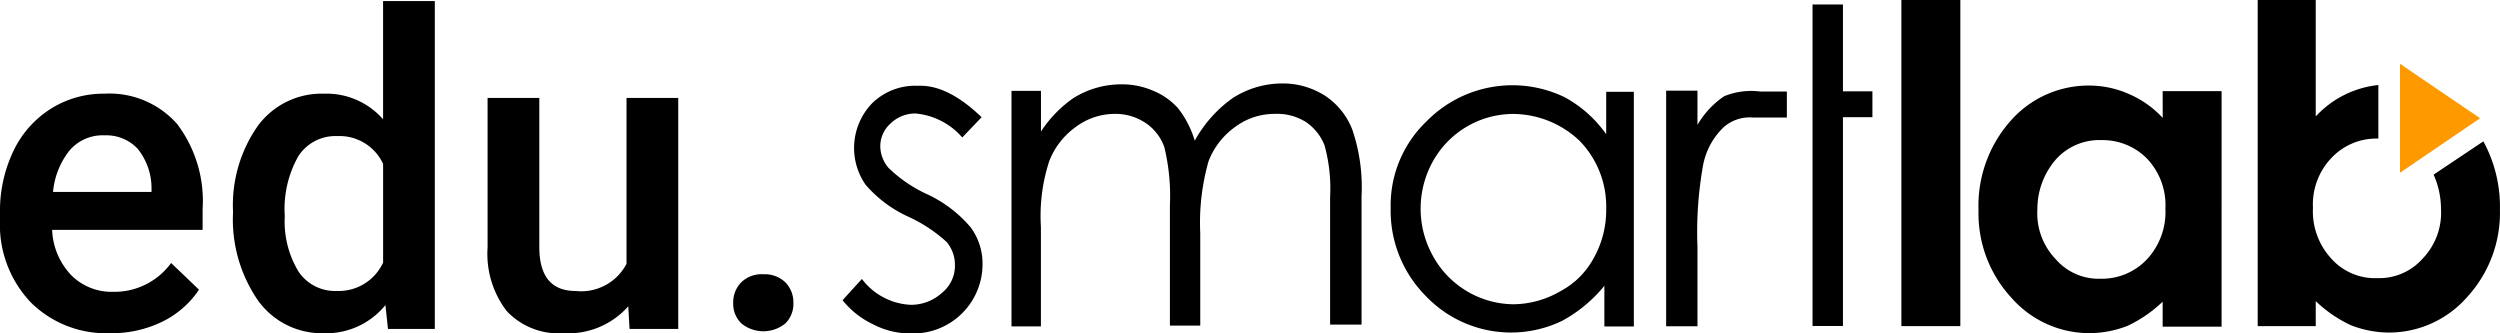 <svg xmlns="http://www.w3.org/2000/svg" width="179.999" height="24.004" viewBox="0 0 179.999 24.004">
  <g id="edu.smartlab_logo" data-name="edu.smartlab logo" transform="translate(-220 -27.998)">
    <path id="Path_1" data-name="Path 1" d="M71.87,8.541,70.477,10a5.049,5.049,0,0,0-3.382-1.728,2.561,2.561,0,0,0-1.791.731,2.166,2.166,0,0,0-.729,1.663,2.425,2.425,0,0,0,.6,1.53A10.042,10.042,0,0,0,67.758,14a9.2,9.2,0,0,1,3.316,2.461,4.393,4.393,0,0,1,.862,2.661,4.989,4.989,0,0,1-5.105,4.988,5.749,5.749,0,0,1-2.786-.665,6.188,6.188,0,0,1-2.188-1.729l1.393-1.53a4.662,4.662,0,0,0,3.515,1.862,3.319,3.319,0,0,0,2.255-.865,2.5,2.5,0,0,0,.929-2,2.557,2.557,0,0,0-.6-1.662,10.742,10.742,0,0,0-2.718-1.8A8.928,8.928,0,0,1,63.514,13.4a4.638,4.638,0,0,1,.464-5.853A4.426,4.426,0,0,1,67.294,6.28c1.459-.067,2.984.732,4.576,2.262" transform="translate(218.806 27.896)"/>
    <path id="Path_2" data-name="Path 2" d="M74.193,6.641h2.189V9.568A8.841,8.841,0,0,1,78.7,7.173a6.486,6.486,0,0,1,3.449-1,5.572,5.572,0,0,1,2.32.465,4.878,4.878,0,0,1,1.791,1.264,7.039,7.039,0,0,1,1.194,2.327,9.229,9.229,0,0,1,2.719-3.059A6.607,6.607,0,0,1,93.69,6.109a5.659,5.659,0,0,1,3.117.865A5.158,5.158,0,0,1,98.8,9.435a12.894,12.894,0,0,1,.664,4.79V23.47H97.2V14.29a11.718,11.718,0,0,0-.4-3.725A3.635,3.635,0,0,0,95.48,8.9a3.846,3.846,0,0,0-2.255-.6,4.726,4.726,0,0,0-2.851.932A5.425,5.425,0,0,0,88.451,11.7a16.159,16.159,0,0,0-.6,5.189v6.652H85.666V14.889a14.975,14.975,0,0,0-.4-4.191A3.485,3.485,0,0,0,83.941,8.97,3.9,3.9,0,0,0,81.686,8.3a4.681,4.681,0,0,0-2.785.932A5.438,5.438,0,0,0,76.978,11.7a12.7,12.7,0,0,0-.6,4.723V23.6H74.26V6.641Z" transform="translate(218.567 27.898)"/>
    <path id="Path_3" data-name="Path 3" d="M110.92,8.306a6.632,6.632,0,0,0-5.769,3.393,7,7,0,0,0,0,6.851,6.691,6.691,0,0,0,5.769,3.459,6.816,6.816,0,0,0,3.381-.931,5.845,5.845,0,0,0,2.454-2.462,7.036,7.036,0,0,0,.862-3.459,6.785,6.785,0,0,0-1.922-4.922,7,7,0,0,0-4.775-1.929m8.687-1.662V23.605h-2.122V20.679a10.158,10.158,0,0,1-3.05,2.527,8.474,8.474,0,0,1-9.816-1.8,8.7,8.7,0,0,1-2.519-6.319,8.35,8.35,0,0,1,2.586-6.252,8.65,8.65,0,0,1,9.947-1.73,8.819,8.819,0,0,1,2.984,2.661V6.71h1.99Z" transform="translate(218.029 27.896)"/>
    <path id="Path_4" data-name="Path 4" d="M129.158,6.7h1.857V8.568H128.56a2.848,2.848,0,0,0-2.056.664,5.08,5.08,0,0,0-1.525,2.795,27.326,27.326,0,0,0-.4,5.853V23.6h-2.255V6.638h2.255V9.1A6.325,6.325,0,0,1,126.5,7.037a5.158,5.158,0,0,1,2.653-.332" transform="translate(217.638 27.89)"/>
    <path id="Path_365" data-name="Path 365" d="M0,0H4.244V23.481H0Z" transform="translate(356.899 27.998)"/>
    <path id="Path_5" data-name="Path 5" d="M154.071,10.187a4.207,4.207,0,0,0-3.249,1.4,5.462,5.462,0,0,0-1.327,3.591,4.765,4.765,0,0,0,1.327,3.592,4.086,4.086,0,0,0,3.249,1.4,4.453,4.453,0,0,0,3.316-1.4,5.012,5.012,0,0,0,1.327-3.658,4.861,4.861,0,0,0-1.327-3.592,4.491,4.491,0,0,0-3.316-1.33m4.444-3.526h4.244V23.623h-4.244v-1.8A9.463,9.463,0,0,1,156,23.557a7.62,7.62,0,0,1-2.719.532,7.472,7.472,0,0,1-5.637-2.528,8.958,8.958,0,0,1-2.387-6.319,9.213,9.213,0,0,1,2.321-6.452,7.47,7.47,0,0,1,5.636-2.528,7.076,7.076,0,0,1,2.852.6,7.149,7.149,0,0,1,2.454,1.729Z" transform="translate(217.195 27.896)"/>
    <path id="Path_6" data-name="Path 6" d="M178.419,12.573a6.067,6.067,0,0,1,.531,2.461,4.759,4.759,0,0,1-1.327,3.591,4.171,4.171,0,0,1-3.249,1.4,4.217,4.217,0,0,1-3.316-1.4,5.01,5.01,0,0,1-1.326-3.658,4.858,4.858,0,0,1,1.326-3.591,4.449,4.449,0,0,1,3.316-1.4h.067V6.121a7.149,7.149,0,0,0-4.509,2.262V0h-4.179V23.482h4.179v-1.8a9.4,9.4,0,0,0,2.52,1.729,7.6,7.6,0,0,0,2.718.532,7.471,7.471,0,0,0,5.637-2.527,8.966,8.966,0,0,0,2.387-6.32A9.83,9.83,0,0,0,182,10.178Z" transform="translate(216.8 27.998)"/>
    <path id="Path_7" data-name="Path 7" d="M176.2,4.666v7.85l5.769-3.926Z" transform="translate(216.598 27.922)" fill="#f90"/>
    <path id="Path_8" data-name="Path 8" d="M137.382,6.58H135.26V.328h-2.189V23.476h2.189V8.443h2.122Z" transform="translate(217.431 27.993)"/>
    <path id="Path_9" data-name="Path 9" d="M7.938,24.1A7.687,7.687,0,0,1,2.2,21.867,8.122,8.122,0,0,1,0,15.911V15.45A10,10,0,0,1,.958,11,7.306,7.306,0,0,1,3.647,7.95,7.089,7.089,0,0,1,7.509,6.858a6.5,6.5,0,0,1,5.233,2.167,9.191,9.191,0,0,1,1.846,6.133v1.506H3.754a5,5,0,0,0,1.372,3.258,4.107,4.107,0,0,0,3.026,1.2,5.038,5.038,0,0,0,4.168-2.075l2.007,1.921a6.7,6.7,0,0,1-2.659,2.313,8.31,8.31,0,0,1-3.732.822M7.493,9.855a3.13,3.13,0,0,0-2.474,1.076,5.583,5.583,0,0,0-1.2,3H10.91v-.277a4.544,4.544,0,0,0-1-2.835,3.108,3.108,0,0,0-2.421-.961" transform="translate(220 27.886)"/>
    <path id="Path_10" data-name="Path 10" d="M17.109,15.247a9.909,9.909,0,0,1,1.778-6.172,5.689,5.689,0,0,1,4.765-2.328,5.405,5.405,0,0,1,4.26,1.844V.076h3.724V23.685H28.264l-.183-1.721a5.485,5.485,0,0,1-4.459,2.029,5.657,5.657,0,0,1-4.712-2.352,10.271,10.271,0,0,1-1.8-6.394m3.724.323a6.937,6.937,0,0,0,.973,3.957,3.154,3.154,0,0,0,2.767,1.422,3.517,3.517,0,0,0,3.34-2.044V11.8a3.462,3.462,0,0,0-3.31-2,3.177,3.177,0,0,0-2.789,1.437,7.725,7.725,0,0,0-.981,4.326" transform="translate(219.67 27.997)"/>
    <path id="Path_11" data-name="Path 11" d="M45.926,22.171a5.769,5.769,0,0,1-4.658,1.937,5.135,5.135,0,0,1-4.084-1.584,6.745,6.745,0,0,1-1.387-4.58V7.17h3.724V17.9q0,3.168,2.62,3.167A3.677,3.677,0,0,0,45.8,19.113V7.17h3.724V23.8H46.018Z" transform="translate(219.309 27.881)"/>
    <path id="Path_12" data-name="Path 12" d="M55.988,20.076a2.126,2.126,0,0,1,1.609.592,2.06,2.06,0,0,1,.567,1.482A1.989,1.989,0,0,1,57.6,23.6a2.5,2.5,0,0,1-3.187.008,1.951,1.951,0,0,1-.583-1.461,2.056,2.056,0,0,1,.567-1.482,2.1,2.1,0,0,1,1.594-.592" transform="translate(218.961 27.671)"/>
  </g>
</svg>
